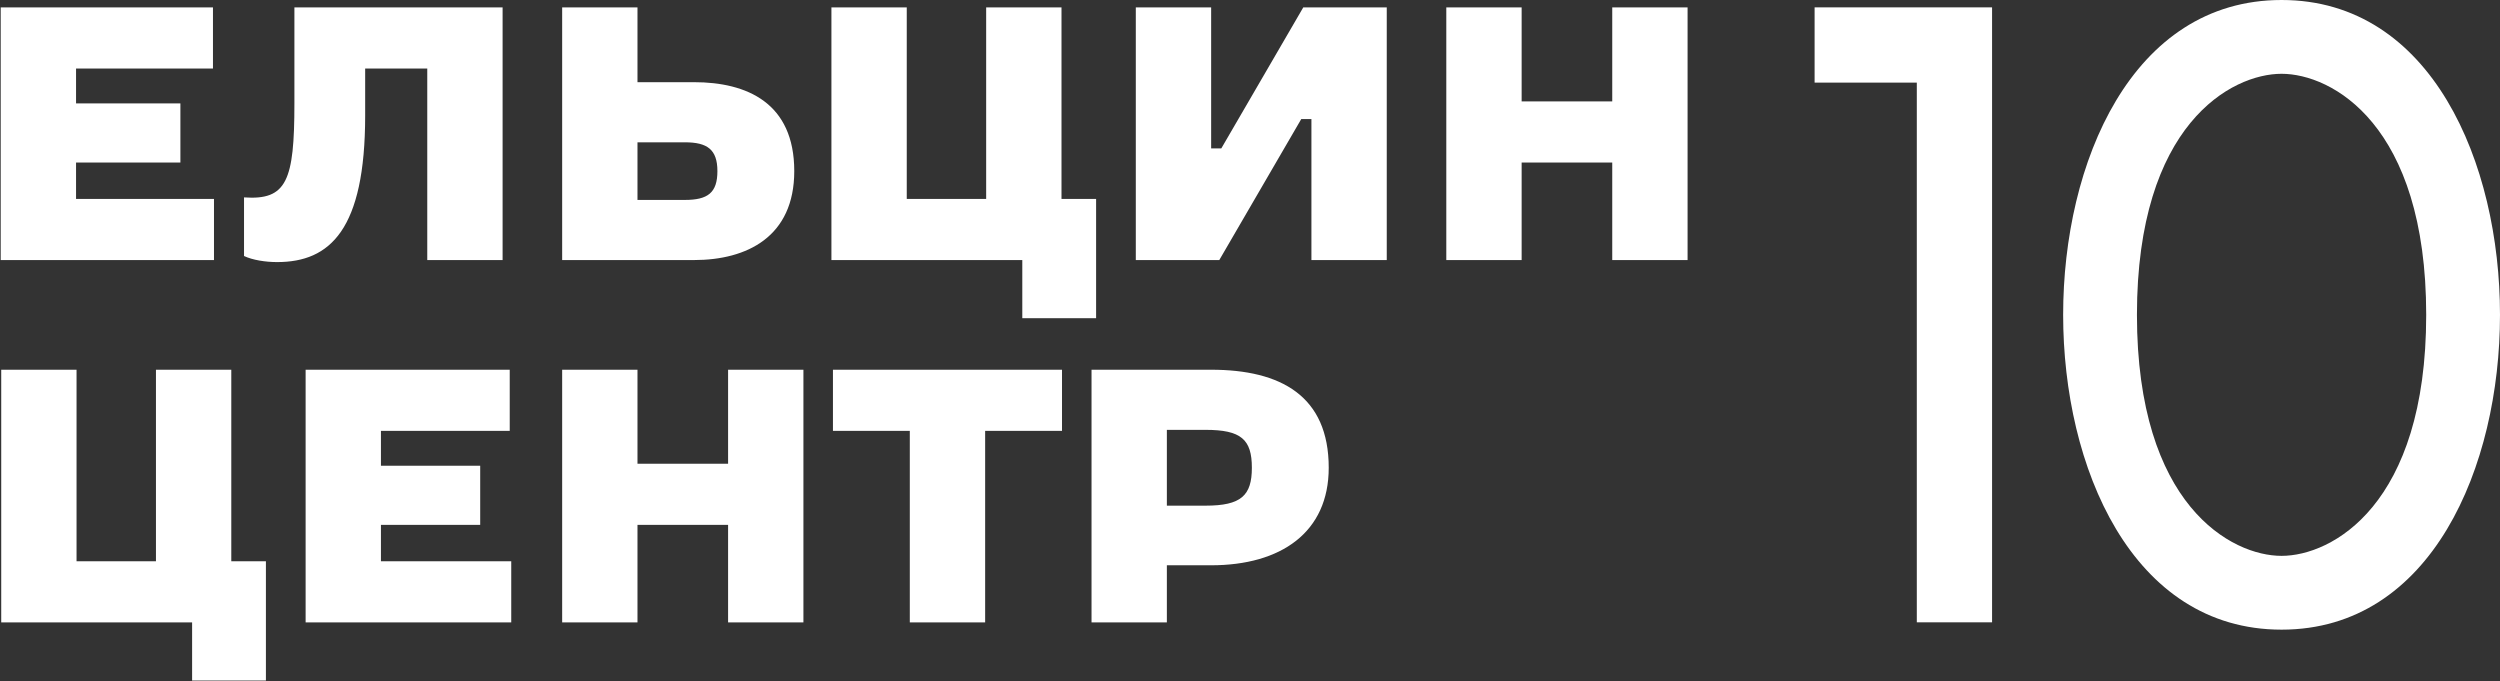 <svg width="620" height="169" viewBox="0 0 620 169" fill="none" xmlns="http://www.w3.org/2000/svg">
<rect x="0" y="0" width="620" height="169" fill="#333333" stroke="none"/>
<path d="M418.52 64.495V1.833H399.836V25.143H377.366V1.833H358.682V64.495H377.366V40.307H399.836V64.495H418.52ZM325.233 64.495H343.916V1.833H323.213L302.888 36.797H300.364V1.833H281.68V64.495H302.382L322.709 29.531H325.233V64.495ZM253.53 78.908H271.833V49.331H263.252V1.833H244.568V49.331H224.876V1.833H206.192V64.495H253.53V78.908ZM180.565 154.352H199.249V91.691H180.565V115H158.096V91.691H139.416V154.352H158.096V130.164H180.565V154.352ZM196.977 42.436C196.977 25.52 185.236 20.381 172.109 20.381H158.096V1.833H139.416V64.495H172.109C185.236 64.495 196.977 58.731 196.977 42.436ZM177.917 42.436C177.917 47.827 175.517 49.583 169.837 49.583H158.096V35.293H169.837C175.389 35.293 177.917 37.049 177.917 42.436ZM75.793 154.352H126.789V139.188H94.473V130.164H119.089V115.501H94.473V106.855H126.412V91.691H75.793V154.352ZM105.962 64.495H124.645V1.833H73.013V25.644C73.013 44.819 71.121 49.708 60.518 48.953V63.492C62.661 64.495 65.819 64.996 68.722 64.996C81.85 64.996 90.562 56.975 90.562 28.652V16.997H105.962V64.495ZM65.947 139.188H57.361V91.691H38.677V139.188H18.984V91.691H0.304V154.352H47.642V168.765H65.947V139.188ZM0.176 64.495H53.068V49.331H18.86V40.307H44.738V25.644H18.86V16.997H52.815V1.833H0.176V64.495ZM263.377 91.691H206.572V106.855H225.632V154.352H244.316V106.855H263.377V91.691ZM300.364 91.691H270.7V154.352H289.382V140.191H300.364C317.657 140.191 329.524 132.045 329.524 116.003C329.524 98.208 317.657 91.691 300.364 91.691ZM298.973 106.603C307.81 106.603 310.462 108.984 310.462 116.003C310.462 122.897 307.81 125.404 298.973 125.404H289.382V106.603H298.973Z" fill="white"/>
<path d="M494.032 154.336V1.826H450.02V20.489H475.369V154.336H494.032Z" fill="white"/>
<path d="M565.829 18.301C553.424 18.301 529.961 30.795 529.961 78.077C529.961 125.36 553.424 137.853 565.829 137.853C578.235 137.853 601.697 125.36 601.697 78.077C601.697 30.795 578.235 18.301 565.829 18.301ZM565.829 156.155C528.612 156.155 511.66 115.681 511.66 78.077C511.66 40.473 528.612 -4.65377e-06 565.829 -4.65377e-06C603.047 -4.65377e-06 619.999 40.473 619.999 78.077C619.999 115.681 603.047 156.155 565.829 156.155Z" fill="white"/>
</svg>
